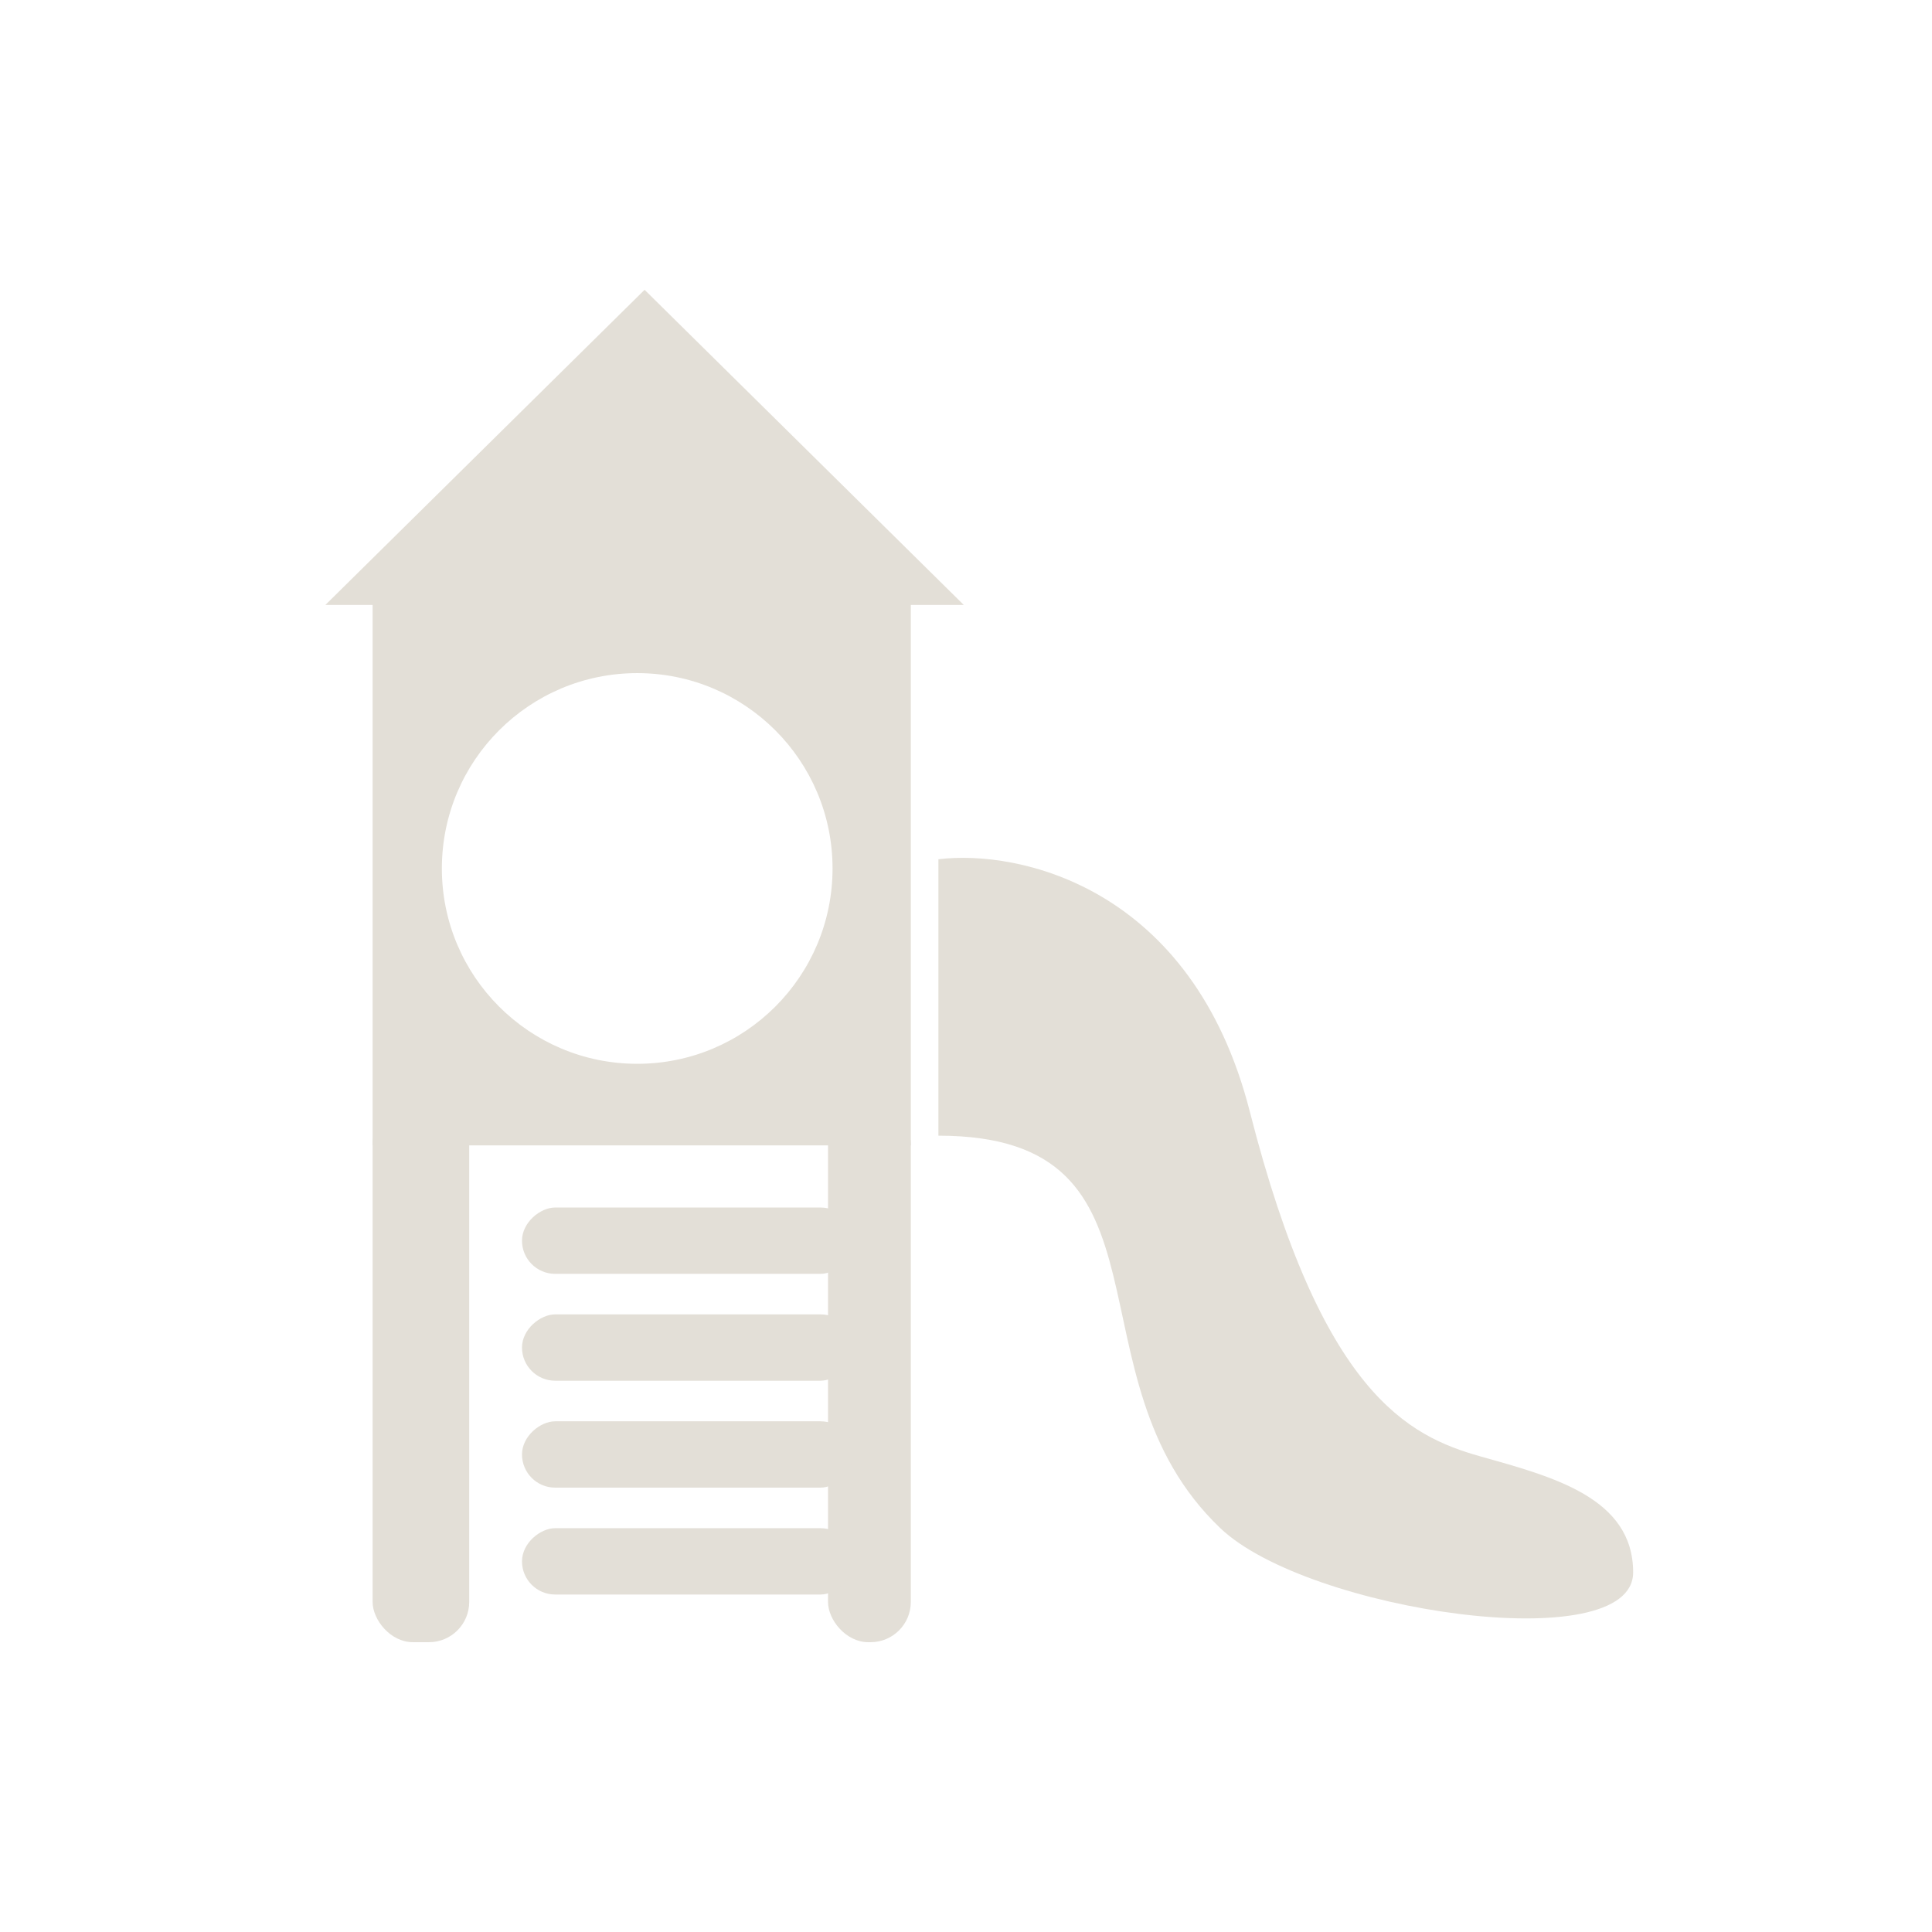 <svg width="96" height="96" viewBox="0 0 96 96" fill="none" xmlns="http://www.w3.org/2000/svg">
<path d="M62.104 55.24C59.247 44.032 50.597 42.207 46.629 42.696V56.431C58.991 56.431 52.764 68.426 60.639 75.935C64.975 80.07 81.15 82.436 81.15 78.132C81.15 74.406 77.121 73.371 73.55 72.364C69.979 71.356 65.675 69.251 62.104 55.24Z" fill="#E3DFD7"/>
<rect x="18.515" y="54.857" width="4.8" height="26.743" rx="2" fill="#E3DFD7"/>
<rect x="41.144" y="54.857" width="4.114" height="26.743" rx="2" fill="#E3DFD7"/>
<rect x="25.938" y="63.297" width="3.296" height="16.482" rx="1.648" transform="rotate(-90 25.938 63.297)" fill="#E3DFD7"/>
<rect x="25.938" y="68.607" width="3.296" height="16.482" rx="1.648" transform="rotate(-90 25.938 68.607)" fill="#E3DFD7"/>
<rect x="25.938" y="73.92" width="3.296" height="16.482" rx="1.648" transform="rotate(-90 25.938 73.92)" fill="#E3DFD7"/>
<rect x="25.938" y="79.231" width="3.296" height="16.482" rx="1.648" transform="rotate(-90 25.938 79.231)" fill="#E3DFD7"/>
<path fill-rule="evenodd" clip-rule="evenodd" d="M45.258 29.486H18.515V56.915H45.258V29.486ZM31.663 52.86C37.023 52.86 41.369 48.514 41.369 43.154C41.369 37.793 37.023 33.447 31.663 33.447C26.302 33.447 21.956 37.793 21.956 43.154C21.956 48.514 26.302 52.86 31.663 52.86Z" fill="#E3DFD7"/>
<path d="M32.029 14.4L47.889 30.059H16.168L32.029 14.4Z" fill="#E3DFD7"/>
</svg>
